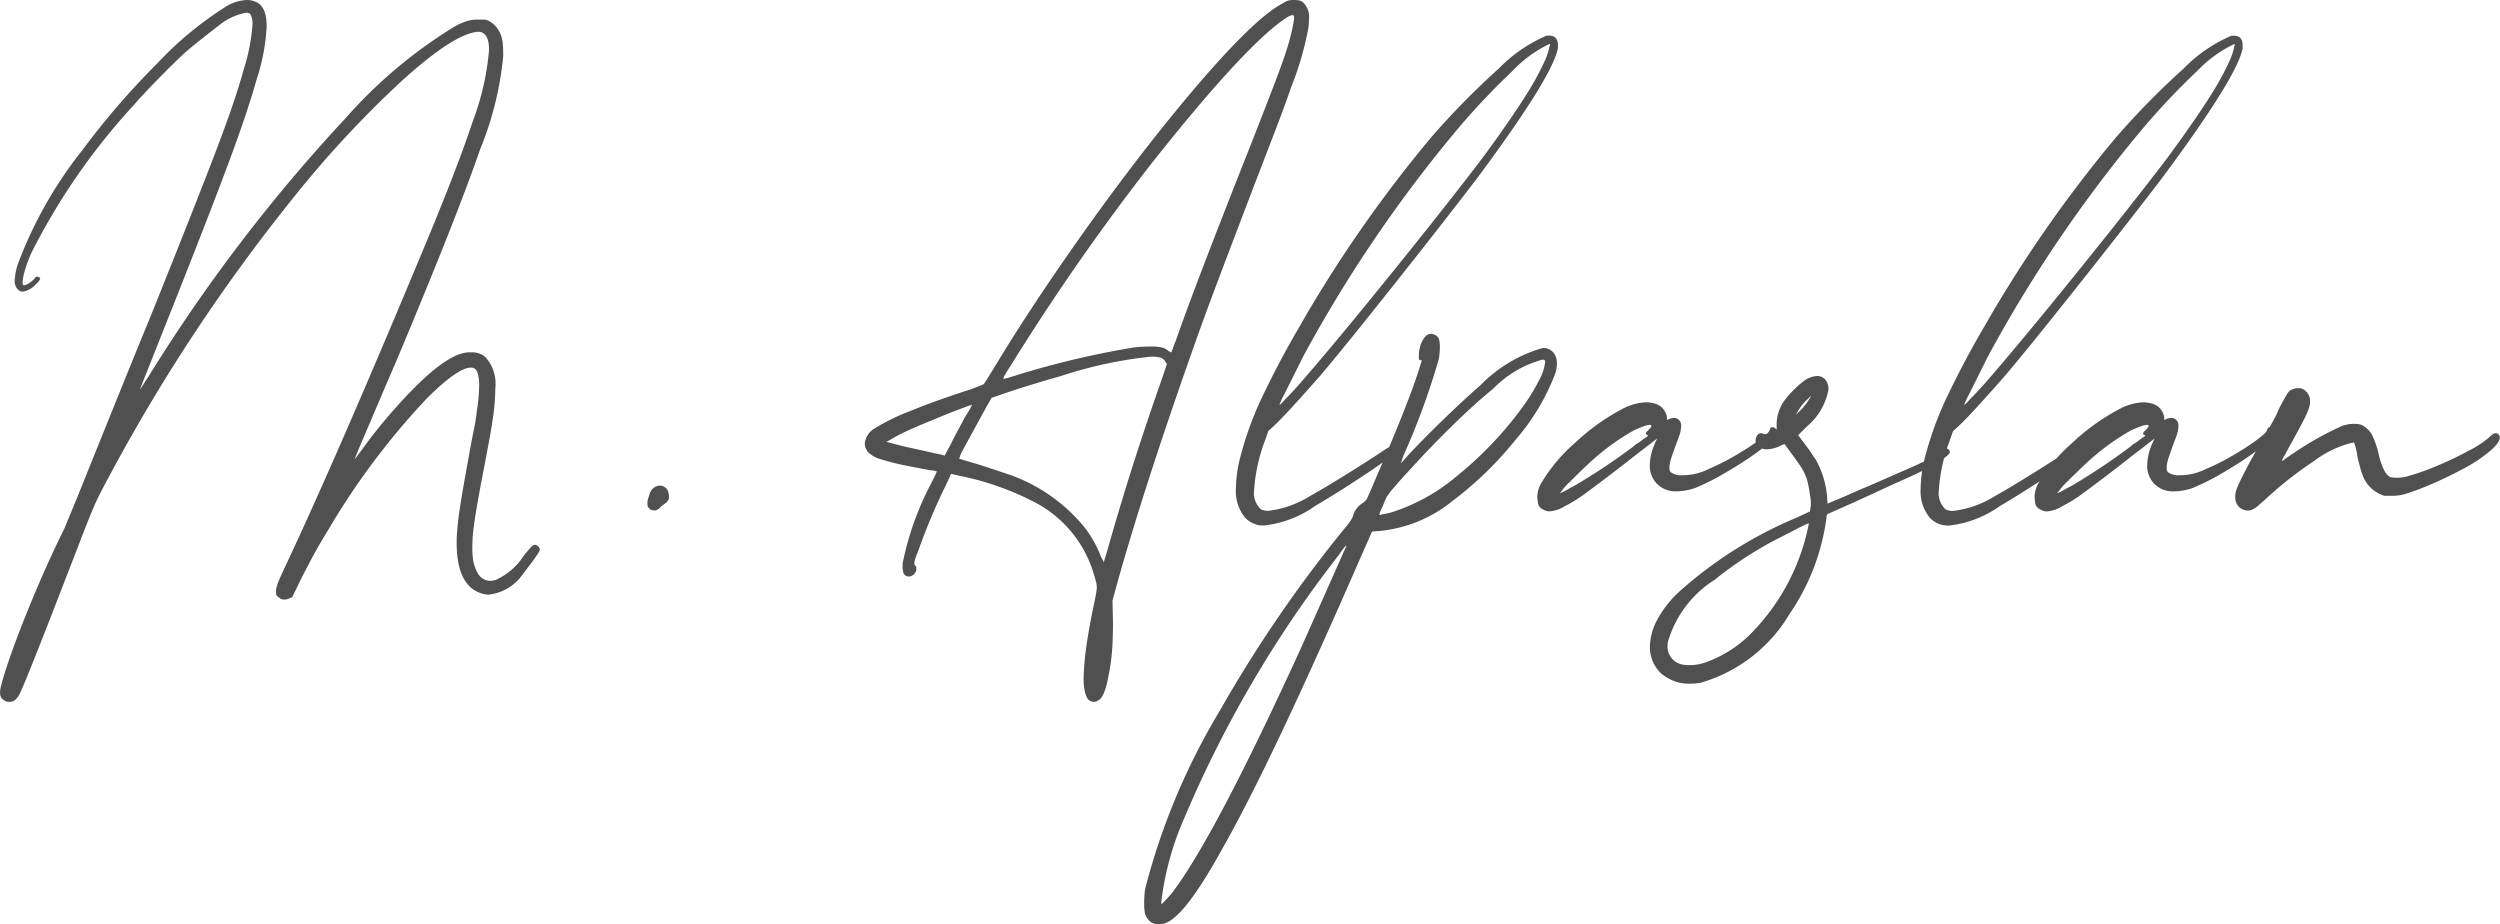 <svg xmlns="http://www.w3.org/2000/svg" width="102.26" height="37.797" viewBox="0 0 102.26 37.797">
  <path id="Pfad_342" data-name="Pfad 342" d="M-1.862-.08a.317.317,0,0,1-.12-.16A.588.588,0,0,1-2-.38a.928.928,0,0,1,.02-.18q.04-.18.14-.521.38-1.221,1.071-2.9T.641-7.107q.06-.16.27-.661t.45-1.1q2.2-5.465,2.8-6.907,1.842-4.584,2.663-6.737t1.141-3.353a7.624,7.624,0,0,0,.36-1.842.711.711,0,0,0-.1-.44.285.285,0,0,0-.16-.04,2.476,2.476,0,0,0-1.141.541q-.26.2-.641.5t-.661.541q-.38.34-1.061,1.031T3.483-24.424A26.5,26.5,0,0,0-.7-18.4a5.377,5.377,0,0,0-.32.881,2.334,2.334,0,0,0-.06.36q0,.12.06.12a.416.416,0,0,0,.18-.07,1.08,1.08,0,0,0,.22-.17.481.481,0,0,1,.09-.1.1.1,0,0,1,.05-.02l.04.02q.08.02.08.06,0,.08-.18.24a.889.889,0,0,1-.521.3.272.272,0,0,1-.2-.08.475.475,0,0,1-.14-.38,2.52,2.52,0,0,1,.18-.8,17.168,17.168,0,0,1,2.6-4.544,31.641,31.641,0,0,1,3.043-3.523,14.348,14.348,0,0,1,2.863-2.362,1.79,1.79,0,0,1,.8-.24.842.842,0,0,1,.38.08q.44.18.44,1a8.221,8.221,0,0,1-.42,2.2q-.36,1.3-1.181,3.5T4.8-15.5l-.771,1.942q-.31.781-.31.8l.1-.16q.1-.16.26-.4a67.766,67.766,0,0,1,8.068-10.57A19.454,19.454,0,0,1,16.6-27.627a2.738,2.738,0,0,1,.531-.23,1.785,1.785,0,0,1,.45-.05h.21a.323.323,0,0,1,.12.02q.05.02.13.06a1.1,1.1,0,0,1,.5.761,1.391,1.391,0,0,1,.03.23q.01.15.01.33v.1a13.422,13.422,0,0,1-.941,3.8q-.961,2.783-3.423,8.648-.28.641-.671,1.562t-.7,1.642q-.31.721-.33.8v.02l.3-.4a21.553,21.553,0,0,1,2.082-2.462q1.481-1.5,2.3-1.5h.1a.887.887,0,0,1,.28.04.755.755,0,0,1,.28.16,1.633,1.633,0,0,1,.4,1.281,8.258,8.258,0,0,1-.08,1.081q-.08.6-.34,1.942-.22,1.141-.33,1.782t-.15,1a6.019,6.019,0,0,0-.04.661,3.525,3.525,0,0,0,.04.6,1.467,1.467,0,0,0,.16.44.592.592,0,0,0,.521.36.756.756,0,0,0,.24-.04A2.645,2.645,0,0,0,19.4-5.946a4.878,4.878,0,0,1,.32-.38.274.274,0,0,1,.16-.1.2.2,0,0,1,.13.07.2.2,0,0,1,.07.13.671.671,0,0,1-.11.21q-.11.17-.27.38t-.3.39a1.959,1.959,0,0,1-1.421.861.744.744,0,0,1-.18-.02q-1.121-.26-1.121-2.1v-.18a11.62,11.62,0,0,1,.13-1.231q.11-.731.35-2.032.12-.681.19-1.021t.1-.521q.03-.18.05-.38a7.119,7.119,0,0,0,.1-1.061q0-.621-.22-.721a.378.378,0,0,0-.12-.02q-.521,0-1.762,1.221a29.871,29.871,0,0,0-4.064,5.405q-.38.621-.581.991t-.5.951l-.4.821-.14.06a.492.492,0,0,1-.18.04.328.328,0,0,1-.24-.1.294.294,0,0,1-.08-.07.123.123,0,0,1-.02-.07v-.16a.329.329,0,0,1,.02-.1,1.572,1.572,0,0,1,.09-.27q.07-.17.23-.51,2.1-4.464,5.385-12.332,1.662-3.944,2.322-5.956A10.78,10.78,0,0,0,18-26.646v-.14q-.04-.621-.44-.621h-.02q-.981.08-3.123,2.022A43.472,43.472,0,0,0,9.87-20.46,73.274,73.274,0,0,0,2.242-8.809q-.14.26-.26.51t-.3.691q-.18.44-.5,1.281-.32.821-.641,1.652T.04-3.383Q-1-.721-1.2-.32a.831.831,0,0,1-.19.25.364.364,0,0,1-.23.07.344.344,0,0,1-.14-.02A.979.979,0,0,1-1.862-.08ZM24.6-7.868l-.1-.1a.444.444,0,0,1-.02-.14.744.744,0,0,1,.02-.18l.06-.18a.519.519,0,0,1,.21-.31.5.5,0,0,1,.23-.07.359.359,0,0,1,.18.06.321.321,0,0,1,.14.17.571.571,0,0,1,.04.19v.1a.325.325,0,0,1-.14.2.6.6,0,0,1-.08.06.8.8,0,0,0-.12.1.435.435,0,0,1-.18.13.614.614,0,0,1-.08.01A.461.461,0,0,1,24.6-7.868ZM42.582-.04q-.18-.1-.24-.561a2.285,2.285,0,0,1-.02-.32,9.855,9.855,0,0,1,.08-1.1q.12-.941.36-2.042.06-.3.08-.43a1.448,1.448,0,0,0,.02-.21l-.02-.16q-.04-.16-.12-.42a4.856,4.856,0,0,0-2.482-2.923,11.538,11.538,0,0,0-3-1.041l-.34-.08-.16.36a24.559,24.559,0,0,0-1.2,2.843,2.159,2.159,0,0,0-.11.29.747.747,0,0,0-.03.14v.07a.058.058,0,0,0,.02.04.118.118,0,0,1,.06.1v.04a.293.293,0,0,1-.06.18.33.33,0,0,1-.24.14.329.329,0,0,1-.1-.02.21.21,0,0,1-.13-.14.843.843,0,0,1-.03-.24v-.14a12.119,12.119,0,0,1,1.161-3.263l.18-.36.06-.14a.328.328,0,0,1-.08-.02.521.521,0,0,0-.16-.02l-.37-.07q-.27-.05-.571-.11A10.156,10.156,0,0,1,34-9.93a1.142,1.142,0,0,1-.49-.28.586.586,0,0,1-.14-.36.812.812,0,0,1,.38-.6,8.526,8.526,0,0,1,1.471-.721q1.071-.44,2.452-.881.22-.08.37-.14t.19-.08a2.438,2.438,0,0,0,.14-.21q.12-.19.28-.45,1.421-2.362,3.373-5.135t3.834-5.095q3.223-3.964,4.6-4.685a.972.972,0,0,1,.24-.12,1.067,1.067,0,0,1,.24-.02.821.821,0,0,1,.21.02.462.462,0,0,1,.13.06.8.8,0,0,1,.26.7,3.089,3.089,0,0,1-.02.34,12.71,12.71,0,0,1-.7,2.422q-.22.641-.531,1.461t-1.031,2.683q-.9,2.362-1.481,3.9t-1.1,3.023Q44.8-8.769,43.723-4.945l-.22.8.02.881q0,.721-.04,1.211a7.912,7.912,0,0,1-.14.971q-.16.9-.42,1.021a.293.293,0,0,1-.18.06A.355.355,0,0,1,42.582-.04Zm-2.7-13.413a36.094,36.094,0,0,1,4.484-1.041,5.323,5.323,0,0,1,.661-.04,2.1,2.1,0,0,1,.5.04.589.589,0,0,1,.15.06.523.523,0,0,1,.11.08.655.655,0,0,1,.07.04.1.1,0,0,0,.05.02l.06-.14a2.486,2.486,0,0,1,.12-.32q.761-2.2,3.023-7.908.7-1.782,1.081-2.783t.531-1.542a8.055,8.055,0,0,0,.21-.941v-.06q0-.08-.04-.1h-.02a.461.461,0,0,0-.18.06q-1.622,1-5.545,5.946a93.715,93.715,0,0,0-5.806,8.328q-.12.18-.19.3t-.09.16a.154.154,0,0,0-.02.06v.02h.02a1.69,1.69,0,0,0,.27-.07Zm-2.422,1.822q.14-.22.22-.36l.08-.16a2.077,2.077,0,0,0-.24.08q-.22.08-.531.2t-.621.25q-.31.13-.51.21-.48.2-.781.34t-.541.28l-.28.16.1.02q.06.02.33.09t.631.15q.38.08.681.15t.42.09l.22.06.28-.521q.1-.22.26-.51T37.457-11.631Zm5.986,4.9q.921-3.2,2.082-6.486l.2-.6-.06-.1a.392.392,0,0,0-.19-.16,1.3,1.3,0,0,0-.39-.04h-.04a17.638,17.638,0,0,0-3.684.8q-1.141.32-2.162.661l-.641.22-.22.38-.531.971q-.29.531-.45.831a1.054,1.054,0,0,0-.12.3.018.018,0,0,0,.02.02.552.552,0,0,1,.11.03q.09.03.23.07.36.1.871.27l.871.29a6.962,6.962,0,0,1,3.023,2.142,4.853,4.853,0,0,1,.38.581,3.944,3.944,0,0,1,.28.6,1.781,1.781,0,0,0,.1.18l.02.08q0-.02.09-.31T43.442-6.727Zm5.946-.521a1.015,1.015,0,0,1-.48-.3,1.713,1.713,0,0,1-.36-1.181,5.337,5.337,0,0,1,.14-1.121,13.656,13.656,0,0,1,1-2.753q.681-1.411,1.421-2.673a53.376,53.376,0,0,1,5.425-7.808,32.014,32.014,0,0,1,2.773-2.823,6.065,6.065,0,0,1,1.952-1.341h.1q.36,0,.36.4v.12q-.24,1.2-3.343,5.365-1.3,1.7-3.3,4.224t-3.063,3.784q-.581.661-1.1,1.231t-.821.851l-.22.2-.14.4a7.013,7.013,0,0,0-.44,2.022.906.906,0,0,0,.28.781.669.669,0,0,0,.3.06,4.1,4.1,0,0,0,1.7-.6q.541-.3,1.431-.851t1.612-1.031a2.86,2.86,0,0,1,.28-.17.39.39,0,0,1,.14-.05.136.136,0,0,1,.1.04.136.136,0,0,1,.04.1.328.328,0,0,1-.12.2,15.716,15.716,0,0,1-1.291.921q-.991.661-1.972,1.241a4.478,4.478,0,0,1-2.082.8A1.168,1.168,0,0,1,49.388-7.247Zm1.722-5.706q1.4-1.6,3.724-4.474t3.8-4.815q1.341-1.822,2.022-2.963.28-.48.48-.911a2.756,2.756,0,0,0,.24-.691.328.328,0,0,0,.02-.08.018.018,0,0,0-.02-.02l-.04.02A5.162,5.162,0,0,0,59.858-25.8a29.464,29.464,0,0,0-2.222,2.352,55.834,55.834,0,0,0-6.326,9.309l-.39.781-.41.821a2.429,2.429,0,0,0-.18.4,1.364,1.364,0,0,0,.22-.22Q50.77-12.572,51.11-12.953ZM45.2,9.069a.414.414,0,0,1-.21-.14.68.68,0,0,1-.15-.24,1.862,1.862,0,0,1-.04-.46,3.838,3.838,0,0,1,.04-.581A27.275,27.275,0,0,1,47.907.34a54.057,54.057,0,0,1,5.085-7.427,2.075,2.075,0,0,0,.34-.48.888.888,0,0,1,.4-.561.72.72,0,0,0,.11-.09.368.368,0,0,0,.07-.09q.02-.04.13-.29t.25-.591q.5-1.141.941-2.232t.661-1.732l.12-.36q.06-.18.1-.32l.04-.12a.018.018,0,0,0-.02-.02h-.04a.232.232,0,0,1-.05-.03.058.058,0,0,1-.01-.04v-.13a1.4,1.4,0,0,1,.01-.15.742.742,0,0,1,.03-.15.872.872,0,0,1,.11-.3.717.717,0,0,1,.17-.22.359.359,0,0,1,.18-.06.223.223,0,0,1,.1.02.365.365,0,0,1,.22.18,1.126,1.126,0,0,1,.04.34,3.176,3.176,0,0,1-.04.48,29.8,29.8,0,0,1-1.441,3.944l-.12.34.34-.38q.7-.741,1.5-1.511t1.421-1.311A5.8,5.8,0,0,1,61.1-14.474a.542.542,0,0,1,.521.32.721.721,0,0,1,.06.32,1.281,1.281,0,0,1-.08.44A9.046,9.046,0,0,1,60-10.73a14.466,14.466,0,0,1-2.6,2.522,5.556,5.556,0,0,1-3,1.221l-.28.02-.521,1.181Q49.949,2.583,48.007,5.986q-1.7,3.1-2.522,3.1H45.3A.223.223,0,0,1,45.2,9.069Zm9.649-16.8A7.709,7.709,0,0,0,57.546-9.2,14.911,14.911,0,0,0,60.2-11.952a7.939,7.939,0,0,0,.731-1.161,2.083,2.083,0,0,0,.27-.781.116.116,0,0,0-.02-.08.158.158,0,0,0-.1-.02,4.421,4.421,0,0,0-2,1.181q-.741.6-1.682,1.521T55.554-9.369l-.06.06q-.36.4-.521.591a3.07,3.07,0,0,0-.23.3,1.332,1.332,0,0,0-.13.29.058.058,0,0,0-.02.04.777.777,0,0,0-.04.1q-.08.16-.11.24t-.02.09a.079.079,0,0,0,.05.01.058.058,0,0,0,.04-.02.844.844,0,0,0,.14-.02ZM45.945,7.808q1.722-2.262,5.205-9.87.26-.581.661-1.481l.751-1.692q.35-.791.45-1.011a.634.634,0,0,0,.06-.14h-.02a1.958,1.958,0,0,0-.26.34A47.545,47.545,0,0,0,46.445,4.745a11.986,11.986,0,0,0-.941,3.4v.14l.12-.12q.06-.06.15-.16T45.945,7.808ZM61.2-7.828q-.26-.1-.29-.29a2,2,0,0,1-.03-.27,1.173,1.173,0,0,1,.14-.521,6.746,6.746,0,0,1,1.4-1.682,8.817,8.817,0,0,1,1.922-1.381,2.258,2.258,0,0,1,.981-.28h.06a1.736,1.736,0,0,1,.33.06.724.724,0,0,1,.25.14.845.845,0,0,1,.16.22.5.5,0,0,1,.06.22v.08l.1-.04a.492.492,0,0,1,.18-.04.285.285,0,0,1,.16.04.315.315,0,0,1,.14.3,1.318,1.318,0,0,1-.08.4q-.22.581-.31.861a1.531,1.531,0,0,0-.09.4.663.663,0,0,0,.01.14.177.177,0,0,0,.05.08.7.7,0,0,0,.48.12h.1a2.392,2.392,0,0,0,.981-.26,9.148,9.148,0,0,0,1.051-.531,11.045,11.045,0,0,0,.981-.631q.41-.3.45-.42.02-.1.06-.11a.274.274,0,0,1,.06-.01.136.136,0,0,1,.1.04.19.19,0,0,1,.08.16q0,.2-.541.621a13.366,13.366,0,0,1-1.421.951,9.846,9.846,0,0,1-1.381.711,2.431,2.431,0,0,1-.761.14,1.082,1.082,0,0,1-.8-.3,1.056,1.056,0,0,1-.3-.781,2.274,2.274,0,0,1,.2-.861l.1-.22-.541.42q-.24.18-.571.44t-.591.46q-.841.641-1.281.961a4.974,4.974,0,0,1-.781.48,1.353,1.353,0,0,1-.641.22A.4.4,0,0,1,61.2-7.828Zm1.181-1a25.732,25.732,0,0,0,2.382-1.582,1.307,1.307,0,0,0,.14-.12,1.981,1.981,0,0,0,.23-.15q.09-.07.15-.11l.09-.06q.03-.02.03-.04v-.02h-.02q-.06-.02-.06-.06,0-.06.1-.14a.751.751,0,0,0,.07-.08.586.586,0,0,1,.05-.06.133.133,0,0,0-.01-.07.079.079,0,0,0-.05-.01,1.022,1.022,0,0,0-.28.07,3.427,3.427,0,0,0-.4.17A9.616,9.616,0,0,0,63.162-9.91q-.16.14-.44.41t-.531.521a2.4,2.4,0,0,0-.31.35l-.08.1.14-.06q.08-.04.2-.11T62.381-8.829ZM66.705-.781a1.537,1.537,0,0,1-.41-.15,1.874,1.874,0,0,1-.35-.23,1.48,1.48,0,0,1-.46-1.081,2.482,2.482,0,0,1,.24-1,4.427,4.427,0,0,1,1-1.3A17.055,17.055,0,0,1,71.47-7.527l.561-.26.02-.14a.842.842,0,0,0,.02-.2,1.781,1.781,0,0,0-.04-.34,4.64,4.64,0,0,0-.12-.621,1.968,1.968,0,0,0-.22-.48q-.14-.22-.44-.621l-.26-.36-.18.08a1.3,1.3,0,0,1-.541.14.488.488,0,0,1-.36-.14.227.227,0,0,1-.09-.1.421.421,0,0,1-.01-.1.356.356,0,0,1,.07-.24.2.2,0,0,1,.15-.08.178.178,0,0,1,.08.02.178.178,0,0,0,.08.02.429.429,0,0,0,.11-.02,1.193,1.193,0,0,0,.19-.08l.18-.1v-.28a1.725,1.725,0,0,1,.4-1,3.653,3.653,0,0,1,.36-.39,3.56,3.56,0,0,1,.36-.31,1,1,0,0,1,.541-.2.436.436,0,0,1,.34.16.616.616,0,0,1,.12.38,2.542,2.542,0,0,1-.881,1.521l-.36.36.3.4q.14.18.25.35t.17.25a3.772,3.772,0,0,1,.46,1.481l.02.32.28-.12q.12-.04.521-.22t.881-.38q1.1-.48,1.692-.741t.861-.4a3.146,3.146,0,0,0,.43-.26,1.929,1.929,0,0,1,.18-.12h.04a.081.081,0,0,1,.08.04.115.115,0,0,1,.04.08q0,.08-.18.22a3.931,3.931,0,0,1-.681.43q-.44.23-1.441.671-1.421.661-2.012.921t-.631.28a.15.15,0,0,0-.08.05.213.213,0,0,0-.02.11,9.034,9.034,0,0,1-1.521,3.964,6.231,6.231,0,0,1-3.624,2.8,2.457,2.457,0,0,1-.44.04A1.955,1.955,0,0,1,66.705-.781ZM71.79-12.092a.984.984,0,0,0,.12-.15l.1-.15.08-.14-.14.14a1.75,1.75,0,0,0-.26.28,1.908,1.908,0,0,0-.18.28l-.06.1.12-.12.11-.11A.879.879,0,0,0,71.79-12.092ZM67.666-1.582a4.917,4.917,0,0,0,1.942-1.2A8.786,8.786,0,0,0,71.95-7.107l.04-.2-.1.04q-.1.04-.41.2l-.661.34q-.35.18-.531.28a15.573,15.573,0,0,0-2.162,1.461,4.465,4.465,0,0,0-1.9,2.522.928.928,0,0,0-.02.18.747.747,0,0,0,.621.761,1.244,1.244,0,0,0,.24.02h.16A2.155,2.155,0,0,0,67.666-1.582ZM77.4-7.247a1.015,1.015,0,0,1-.48-.3,1.713,1.713,0,0,1-.36-1.181,5.338,5.338,0,0,1,.14-1.121,13.656,13.656,0,0,1,1-2.753q.681-1.411,1.421-2.673a53.376,53.376,0,0,1,5.425-7.808,32.013,32.013,0,0,1,2.773-2.823,6.065,6.065,0,0,1,1.952-1.341h.1q.36,0,.36.4v.12q-.24,1.2-3.343,5.365-1.3,1.7-3.3,4.224t-3.063,3.784q-.581.661-1.1,1.231t-.821.851l-.22.2-.14.4a7.013,7.013,0,0,0-.44,2.022.906.906,0,0,0,.28.781.669.669,0,0,0,.3.06,4.1,4.1,0,0,0,1.7-.6q.541-.3,1.431-.851t1.612-1.031a2.859,2.859,0,0,1,.28-.17.39.39,0,0,1,.14-.05.136.136,0,0,1,.1.04.136.136,0,0,1,.04.1.328.328,0,0,1-.12.2,15.716,15.716,0,0,1-1.291.921q-.991.661-1.972,1.241a4.478,4.478,0,0,1-2.082.8A1.168,1.168,0,0,1,77.4-7.247Zm1.722-5.706q1.4-1.6,3.724-4.474t3.8-4.815q1.341-1.822,2.022-2.963.28-.48.48-.911a2.757,2.757,0,0,0,.24-.691.328.328,0,0,0,.02-.08.018.018,0,0,0-.02-.02l-.04.02A5.162,5.162,0,0,0,87.866-25.8a29.463,29.463,0,0,0-2.222,2.352,55.835,55.835,0,0,0-6.326,9.309l-.39.781-.41.821a2.429,2.429,0,0,0-.18.4,1.364,1.364,0,0,0,.22-.22Q78.777-12.572,79.117-12.953ZM81.54-7.828q-.26-.1-.29-.29a2,2,0,0,1-.03-.27,1.173,1.173,0,0,1,.14-.521,6.747,6.747,0,0,1,1.4-1.682,8.817,8.817,0,0,1,1.922-1.381,2.258,2.258,0,0,1,.981-.28h.06a1.736,1.736,0,0,1,.33.06.724.724,0,0,1,.25.14.845.845,0,0,1,.16.22.5.5,0,0,1,.06.22v.08l.1-.04a.492.492,0,0,1,.18-.04.285.285,0,0,1,.16.04.315.315,0,0,1,.14.3,1.318,1.318,0,0,1-.08.4q-.22.581-.31.861a1.531,1.531,0,0,0-.09.4.663.663,0,0,0,.01.14.177.177,0,0,0,.05.08.7.7,0,0,0,.48.12h.1a2.392,2.392,0,0,0,.981-.26A9.148,9.148,0,0,0,89.3-10.06a11.045,11.045,0,0,0,.981-.631q.41-.3.45-.42.02-.1.06-.11a.274.274,0,0,1,.06-.01.136.136,0,0,1,.1.04.19.19,0,0,1,.08.16q0,.2-.541.621a13.366,13.366,0,0,1-1.421.951,9.846,9.846,0,0,1-1.381.711,2.431,2.431,0,0,1-.761.14,1.082,1.082,0,0,1-.8-.3,1.056,1.056,0,0,1-.3-.781,2.274,2.274,0,0,1,.2-.861l.1-.22-.541.42q-.24.18-.571.44t-.591.46q-.841.641-1.281.961a4.974,4.974,0,0,1-.781.48,1.353,1.353,0,0,1-.641.22A.4.4,0,0,1,81.54-7.828Zm1.181-1A25.732,25.732,0,0,0,85.1-10.41a1.307,1.307,0,0,0,.14-.12,1.981,1.981,0,0,0,.23-.15q.09-.07.15-.11l.09-.06q.03-.02.03-.04v-.02h-.02q-.06-.02-.06-.06,0-.06.1-.14a.751.751,0,0,0,.07-.08.586.586,0,0,1,.05-.06.133.133,0,0,0-.01-.07.079.079,0,0,0-.05-.01,1.022,1.022,0,0,0-.28.07,3.427,3.427,0,0,0-.4.17A9.616,9.616,0,0,0,83.5-9.91q-.16.14-.44.41t-.531.521a2.4,2.4,0,0,0-.31.35l-.08.1.14-.06q.08-.04.2-.11T82.721-8.829Zm7.027.961a.47.47,0,0,1-.16-.1.534.534,0,0,1-.1-.14.512.512,0,0,1-.05-.14,1.19,1.19,0,0,1-.01-.18,1.068,1.068,0,0,1,.1-.38q.1-.24.35-.721t.751-1.341q.22-.38.38-.681a2.481,2.481,0,0,0,.18-.38q.06-.12.15-.29t.18-.32a.633.633,0,0,1,.15-.19.6.6,0,0,1,.32-.1h.1a.534.534,0,0,1,.4.541.916.916,0,0,1-.05.29,4.371,4.371,0,0,1-.22.49q-.17.34-.551,1.021-.14.26-.24.44a1.155,1.155,0,0,0-.1.2.476.476,0,0,0,.13-.08q.11-.08.29-.2a13.119,13.119,0,0,1,2.1-1.181l.19-.04a1.091,1.091,0,0,1,.23-.02,1.618,1.618,0,0,1,.21.01.5.5,0,0,1,.15.05.941.941,0,0,1,.24.18.831.831,0,0,1,.18.26,3.687,3.687,0,0,1,.26.8q.2.781.48.881a1.511,1.511,0,0,0,.28.02,1.572,1.572,0,0,0,.34-.04,9.664,9.664,0,0,0,1.261-.44,13.938,13.938,0,0,0,1.341-.641,4.033,4.033,0,0,0,.841-.561.564.564,0,0,1,.15-.12.229.229,0,0,1,.07-.02.178.178,0,0,1,.08.02.181.181,0,0,1,.1.16q0,.18-.32.48a5.989,5.989,0,0,1-1.261.841,15.784,15.784,0,0,1-1.8.821q-.28.1-.44.15a2.009,2.009,0,0,1-.29.07,2.074,2.074,0,0,1-.31.02h-.24a.355.355,0,0,1-.13-.02q-.05-.02-.13-.06a1.354,1.354,0,0,1-.641-.641,2.6,2.6,0,0,1-.13-.36q-.05-.18-.13-.5a2.893,2.893,0,0,0-.05-.29q-.03-.13-.05-.19l-.04-.12-.12.02a4.312,4.312,0,0,0-1.521.741,15.22,15.22,0,0,0-1.962,1.542q-.18.16-.32.28a.78.78,0,0,1-.2.14.36.36,0,0,1-.22.06A.446.446,0,0,1,89.748-7.868Z" transform="translate(2.002 28.708)" fill="#505050"/>
</svg>
